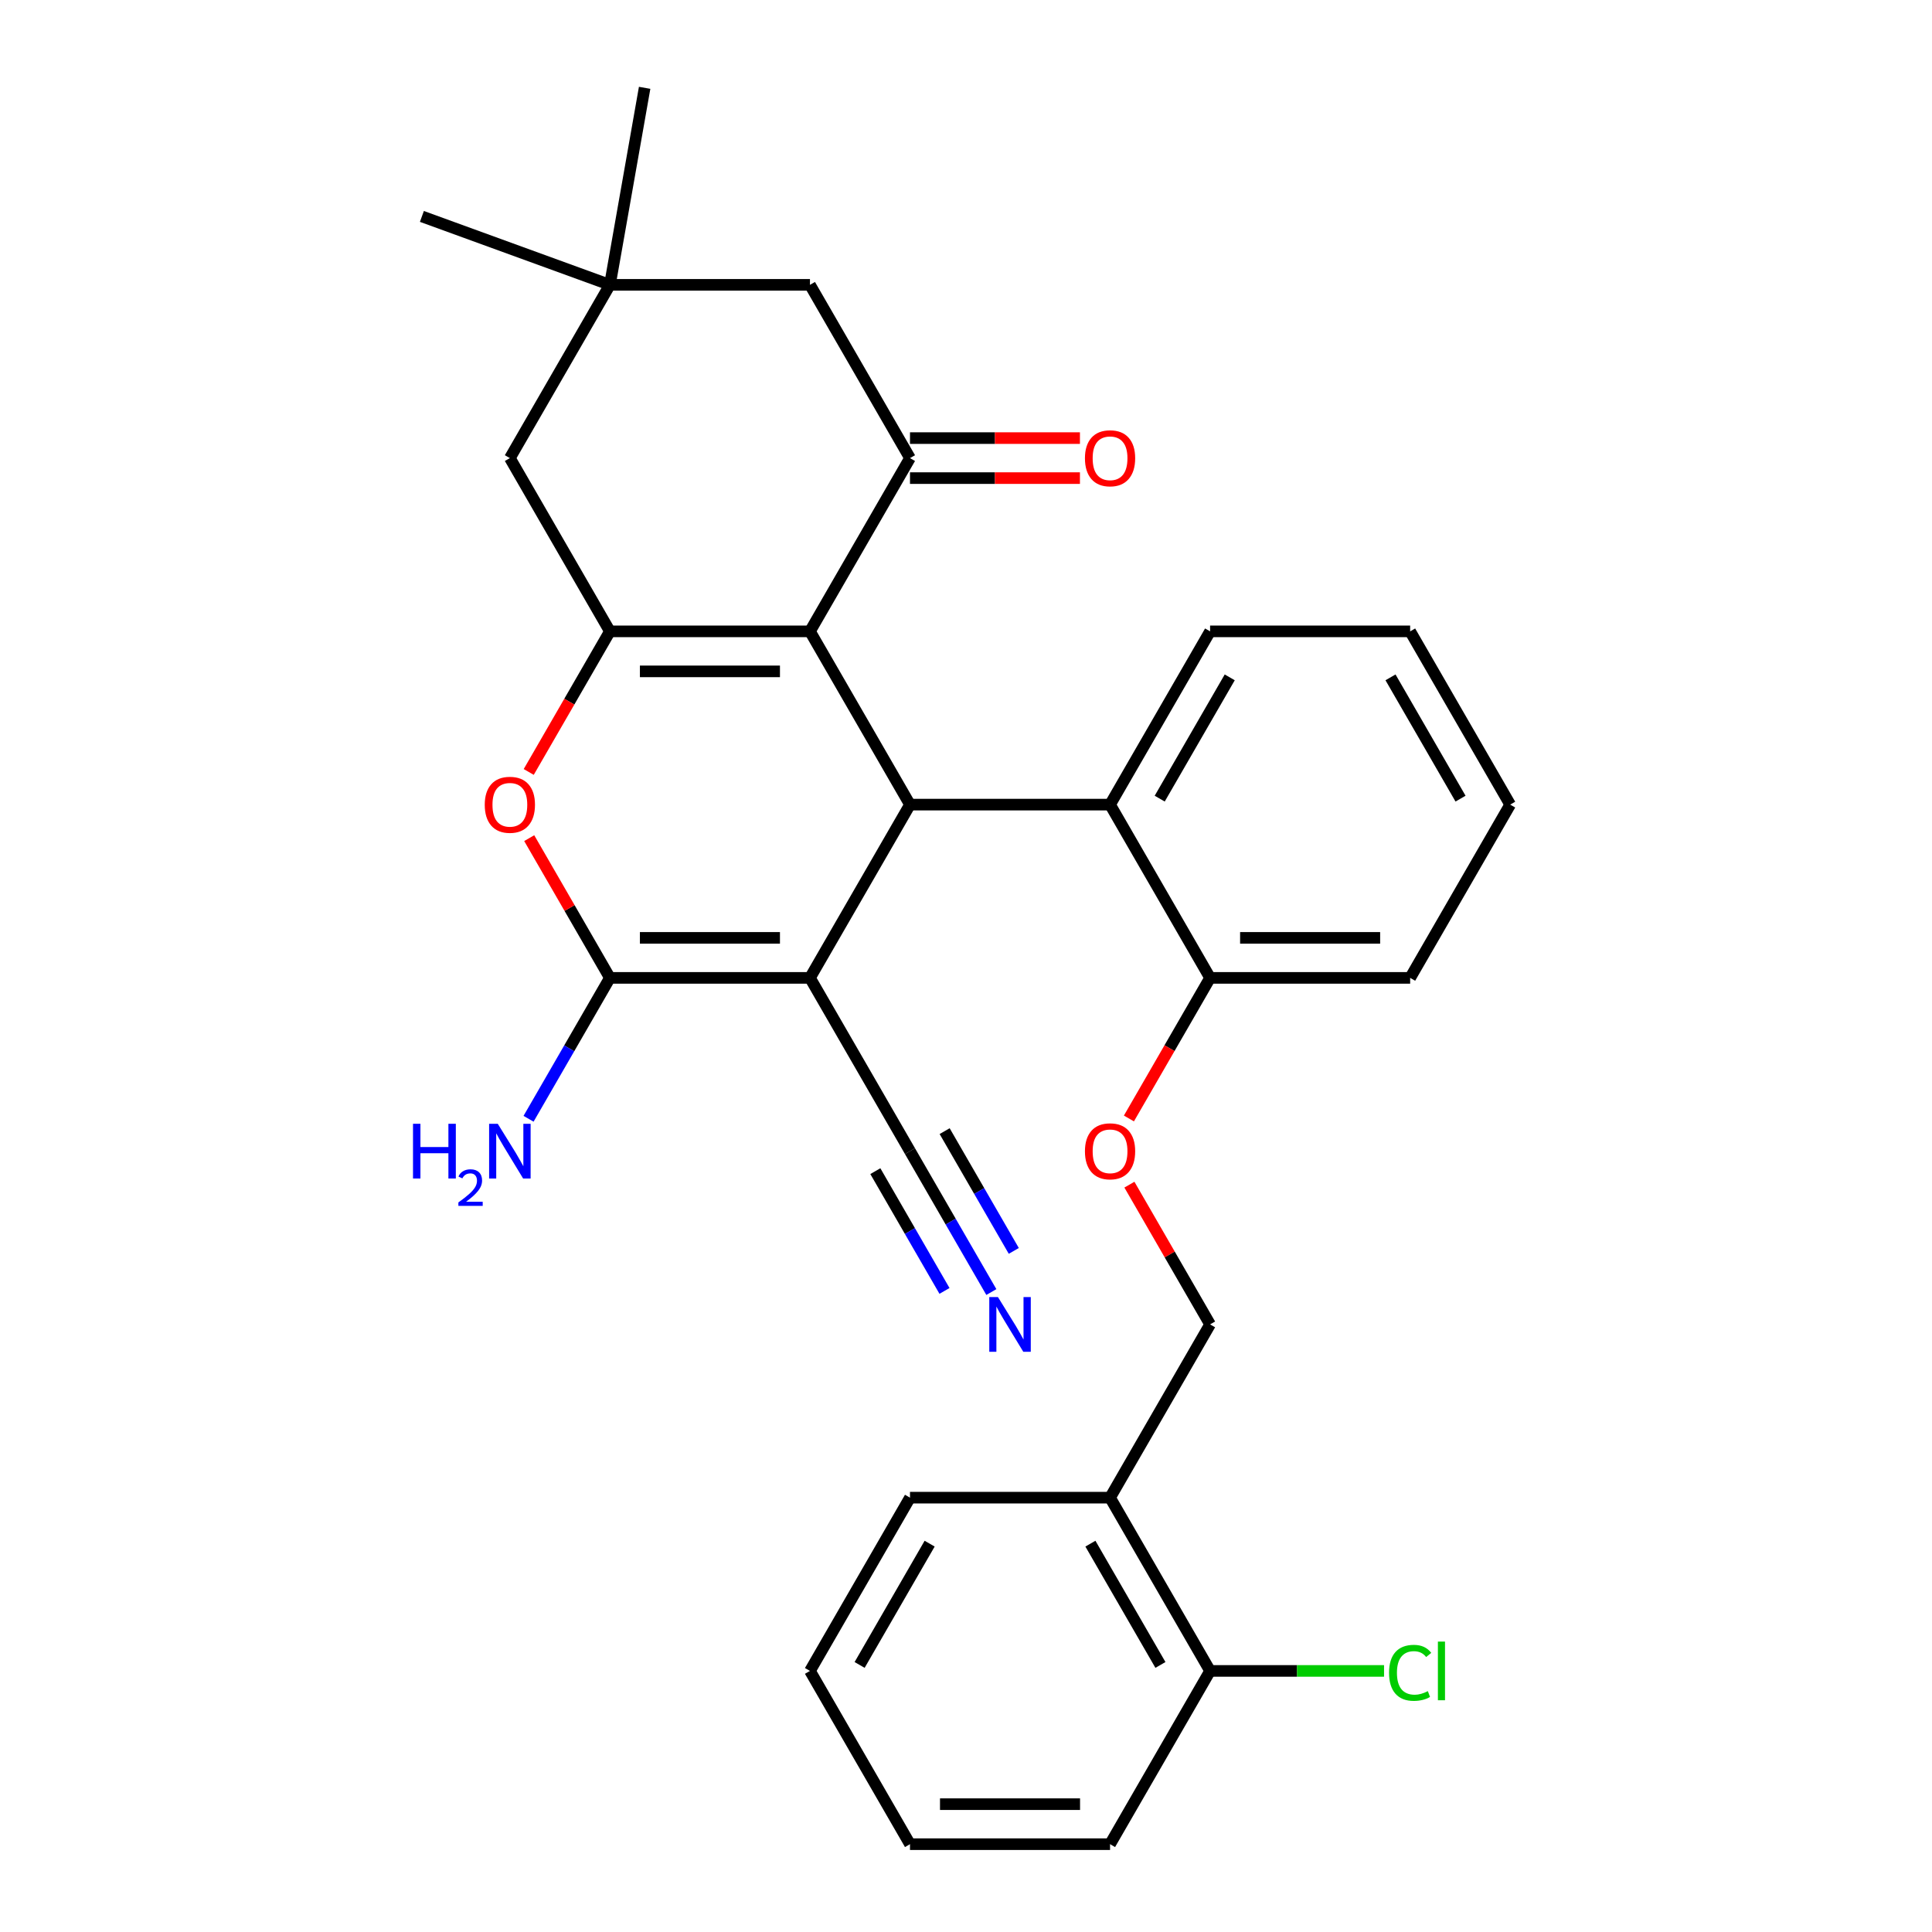 <?xml version='1.0' encoding='iso-8859-1'?>
<svg version='1.1' baseProfile='full'
              xmlns='http://www.w3.org/2000/svg'
                      xmlns:rdkit='http://www.rdkit.org/xml'
                      xmlns:xlink='http://www.w3.org/1999/xlink'
                  xml:space='preserve'
width='1000px' height='1000px' viewBox='0 0 1000 1000'>
<!-- END OF HEADER -->
<rect style='opacity:1.0;fill:#FFFFFF;stroke:none' width='1000' height='1000' x='0' y='0'> </rect>
<path class='bond-1' d='M 419.235,506.15 L 471.011,416.471' style='fill:none;fill-rule:evenodd;stroke:#000000;stroke-width:6px;stroke-linecap:butt;stroke-linejoin:miter;stroke-opacity:1' />
<path class='bond-2' d='M 419.235,506.15 L 315.683,506.15' style='fill:none;fill-rule:evenodd;stroke:#000000;stroke-width:6px;stroke-linecap:butt;stroke-linejoin:miter;stroke-opacity:1' />
<path class='bond-2' d='M 403.702,485.44 L 331.216,485.44' style='fill:none;fill-rule:evenodd;stroke:#000000;stroke-width:6px;stroke-linecap:butt;stroke-linejoin:miter;stroke-opacity:1' />
<path class='bond-7' d='M 419.235,506.15 L 471.011,595.829' style='fill:none;fill-rule:evenodd;stroke:#000000;stroke-width:6px;stroke-linecap:butt;stroke-linejoin:miter;stroke-opacity:1' />
<path class='bond-0' d='M 419.235,326.792 L 471.011,416.471' style='fill:none;fill-rule:evenodd;stroke:#000000;stroke-width:6px;stroke-linecap:butt;stroke-linejoin:miter;stroke-opacity:1' />
<path class='bond-5' d='M 419.235,326.792 L 471.011,237.113' style='fill:none;fill-rule:evenodd;stroke:#000000;stroke-width:6px;stroke-linecap:butt;stroke-linejoin:miter;stroke-opacity:1' />
<path class='bond-30' d='M 419.235,326.792 L 315.683,326.792' style='fill:none;fill-rule:evenodd;stroke:#000000;stroke-width:6px;stroke-linecap:butt;stroke-linejoin:miter;stroke-opacity:1' />
<path class='bond-30' d='M 403.702,347.502 L 331.216,347.502' style='fill:none;fill-rule:evenodd;stroke:#000000;stroke-width:6px;stroke-linecap:butt;stroke-linejoin:miter;stroke-opacity:1' />
<path class='bond-6' d='M 471.011,416.471 L 574.564,416.471' style='fill:none;fill-rule:evenodd;stroke:#000000;stroke-width:6px;stroke-linecap:butt;stroke-linejoin:miter;stroke-opacity:1' />
<path class='bond-4' d='M 315.683,506.15 L 294.803,469.985' style='fill:none;fill-rule:evenodd;stroke:#000000;stroke-width:6px;stroke-linecap:butt;stroke-linejoin:miter;stroke-opacity:1' />
<path class='bond-4' d='M 294.803,469.985 L 273.923,433.82' style='fill:none;fill-rule:evenodd;stroke:#FF0000;stroke-width:6px;stroke-linecap:butt;stroke-linejoin:miter;stroke-opacity:1' />
<path class='bond-16' d='M 315.683,506.15 L 294.63,542.615' style='fill:none;fill-rule:evenodd;stroke:#000000;stroke-width:6px;stroke-linecap:butt;stroke-linejoin:miter;stroke-opacity:1' />
<path class='bond-16' d='M 294.63,542.615 L 273.576,579.08' style='fill:none;fill-rule:evenodd;stroke:#0000FF;stroke-width:6px;stroke-linecap:butt;stroke-linejoin:miter;stroke-opacity:1' />
<path class='bond-3' d='M 315.683,326.792 L 294.676,363.177' style='fill:none;fill-rule:evenodd;stroke:#000000;stroke-width:6px;stroke-linecap:butt;stroke-linejoin:miter;stroke-opacity:1' />
<path class='bond-3' d='M 294.676,363.177 L 273.669,399.562' style='fill:none;fill-rule:evenodd;stroke:#FF0000;stroke-width:6px;stroke-linecap:butt;stroke-linejoin:miter;stroke-opacity:1' />
<path class='bond-9' d='M 315.683,326.792 L 263.906,237.113' style='fill:none;fill-rule:evenodd;stroke:#000000;stroke-width:6px;stroke-linecap:butt;stroke-linejoin:miter;stroke-opacity:1' />
<path class='bond-11' d='M 471.011,237.113 L 419.235,147.434' style='fill:none;fill-rule:evenodd;stroke:#000000;stroke-width:6px;stroke-linecap:butt;stroke-linejoin:miter;stroke-opacity:1' />
<path class='bond-14' d='M 471.011,247.468 L 514.993,247.468' style='fill:none;fill-rule:evenodd;stroke:#000000;stroke-width:6px;stroke-linecap:butt;stroke-linejoin:miter;stroke-opacity:1' />
<path class='bond-14' d='M 514.993,247.468 L 558.975,247.468' style='fill:none;fill-rule:evenodd;stroke:#FF0000;stroke-width:6px;stroke-linecap:butt;stroke-linejoin:miter;stroke-opacity:1' />
<path class='bond-14' d='M 471.011,226.758 L 514.993,226.758' style='fill:none;fill-rule:evenodd;stroke:#000000;stroke-width:6px;stroke-linecap:butt;stroke-linejoin:miter;stroke-opacity:1' />
<path class='bond-14' d='M 514.993,226.758 L 558.975,226.758' style='fill:none;fill-rule:evenodd;stroke:#FF0000;stroke-width:6px;stroke-linecap:butt;stroke-linejoin:miter;stroke-opacity:1' />
<path class='bond-13' d='M 574.564,416.471 L 626.34,506.15' style='fill:none;fill-rule:evenodd;stroke:#000000;stroke-width:6px;stroke-linecap:butt;stroke-linejoin:miter;stroke-opacity:1' />
<path class='bond-20' d='M 574.564,416.471 L 626.34,326.792' style='fill:none;fill-rule:evenodd;stroke:#000000;stroke-width:6px;stroke-linecap:butt;stroke-linejoin:miter;stroke-opacity:1' />
<path class='bond-20' d='M 600.266,413.374 L 636.509,350.599' style='fill:none;fill-rule:evenodd;stroke:#000000;stroke-width:6px;stroke-linecap:butt;stroke-linejoin:miter;stroke-opacity:1' />
<path class='bond-8' d='M 471.011,595.829 L 492.065,632.294' style='fill:none;fill-rule:evenodd;stroke:#000000;stroke-width:6px;stroke-linecap:butt;stroke-linejoin:miter;stroke-opacity:1' />
<path class='bond-8' d='M 492.065,632.294 L 513.118,668.759' style='fill:none;fill-rule:evenodd;stroke:#0000FF;stroke-width:6px;stroke-linecap:butt;stroke-linejoin:miter;stroke-opacity:1' />
<path class='bond-8' d='M 453.076,606.184 L 470.971,637.18' style='fill:none;fill-rule:evenodd;stroke:#000000;stroke-width:6px;stroke-linecap:butt;stroke-linejoin:miter;stroke-opacity:1' />
<path class='bond-8' d='M 470.971,637.18 L 488.866,668.175' style='fill:none;fill-rule:evenodd;stroke:#0000FF;stroke-width:6px;stroke-linecap:butt;stroke-linejoin:miter;stroke-opacity:1' />
<path class='bond-8' d='M 488.947,585.474 L 506.842,616.469' style='fill:none;fill-rule:evenodd;stroke:#000000;stroke-width:6px;stroke-linecap:butt;stroke-linejoin:miter;stroke-opacity:1' />
<path class='bond-8' d='M 506.842,616.469 L 524.738,647.465' style='fill:none;fill-rule:evenodd;stroke:#0000FF;stroke-width:6px;stroke-linecap:butt;stroke-linejoin:miter;stroke-opacity:1' />
<path class='bond-10' d='M 263.906,237.113 L 315.683,147.434' style='fill:none;fill-rule:evenodd;stroke:#000000;stroke-width:6px;stroke-linecap:butt;stroke-linejoin:miter;stroke-opacity:1' />
<path class='bond-21' d='M 315.683,147.434 L 218.375,112.017' style='fill:none;fill-rule:evenodd;stroke:#000000;stroke-width:6px;stroke-linecap:butt;stroke-linejoin:miter;stroke-opacity:1' />
<path class='bond-22' d='M 315.683,147.434 L 333.664,45.455' style='fill:none;fill-rule:evenodd;stroke:#000000;stroke-width:6px;stroke-linecap:butt;stroke-linejoin:miter;stroke-opacity:1' />
<path class='bond-31' d='M 315.683,147.434 L 419.235,147.434' style='fill:none;fill-rule:evenodd;stroke:#000000;stroke-width:6px;stroke-linecap:butt;stroke-linejoin:miter;stroke-opacity:1' />
<path class='bond-12' d='M 574.564,775.187 L 626.34,685.508' style='fill:none;fill-rule:evenodd;stroke:#000000;stroke-width:6px;stroke-linecap:butt;stroke-linejoin:miter;stroke-opacity:1' />
<path class='bond-18' d='M 574.564,775.187 L 626.34,864.866' style='fill:none;fill-rule:evenodd;stroke:#000000;stroke-width:6px;stroke-linecap:butt;stroke-linejoin:miter;stroke-opacity:1' />
<path class='bond-18' d='M 564.394,798.994 L 600.638,861.77' style='fill:none;fill-rule:evenodd;stroke:#000000;stroke-width:6px;stroke-linecap:butt;stroke-linejoin:miter;stroke-opacity:1' />
<path class='bond-23' d='M 574.564,775.187 L 471.011,775.187' style='fill:none;fill-rule:evenodd;stroke:#000000;stroke-width:6px;stroke-linecap:butt;stroke-linejoin:miter;stroke-opacity:1' />
<path class='bond-15' d='M 626.34,506.15 L 605.333,542.535' style='fill:none;fill-rule:evenodd;stroke:#000000;stroke-width:6px;stroke-linecap:butt;stroke-linejoin:miter;stroke-opacity:1' />
<path class='bond-15' d='M 605.333,542.535 L 584.326,578.92' style='fill:none;fill-rule:evenodd;stroke:#FF0000;stroke-width:6px;stroke-linecap:butt;stroke-linejoin:miter;stroke-opacity:1' />
<path class='bond-24' d='M 626.34,506.15 L 729.893,506.15' style='fill:none;fill-rule:evenodd;stroke:#000000;stroke-width:6px;stroke-linecap:butt;stroke-linejoin:miter;stroke-opacity:1' />
<path class='bond-24' d='M 641.873,485.44 L 714.36,485.44' style='fill:none;fill-rule:evenodd;stroke:#000000;stroke-width:6px;stroke-linecap:butt;stroke-linejoin:miter;stroke-opacity:1' />
<path class='bond-17' d='M 584.58,613.178 L 605.46,649.343' style='fill:none;fill-rule:evenodd;stroke:#FF0000;stroke-width:6px;stroke-linecap:butt;stroke-linejoin:miter;stroke-opacity:1' />
<path class='bond-17' d='M 605.46,649.343 L 626.34,685.508' style='fill:none;fill-rule:evenodd;stroke:#000000;stroke-width:6px;stroke-linecap:butt;stroke-linejoin:miter;stroke-opacity:1' />
<path class='bond-19' d='M 626.34,864.866 L 671.362,864.866' style='fill:none;fill-rule:evenodd;stroke:#000000;stroke-width:6px;stroke-linecap:butt;stroke-linejoin:miter;stroke-opacity:1' />
<path class='bond-19' d='M 671.362,864.866 L 716.384,864.866' style='fill:none;fill-rule:evenodd;stroke:#00CC00;stroke-width:6px;stroke-linecap:butt;stroke-linejoin:miter;stroke-opacity:1' />
<path class='bond-25' d='M 626.34,864.866 L 574.564,954.545' style='fill:none;fill-rule:evenodd;stroke:#000000;stroke-width:6px;stroke-linecap:butt;stroke-linejoin:miter;stroke-opacity:1' />
<path class='bond-26' d='M 626.34,326.792 L 729.893,326.792' style='fill:none;fill-rule:evenodd;stroke:#000000;stroke-width:6px;stroke-linecap:butt;stroke-linejoin:miter;stroke-opacity:1' />
<path class='bond-27' d='M 471.011,775.187 L 419.235,864.866' style='fill:none;fill-rule:evenodd;stroke:#000000;stroke-width:6px;stroke-linecap:butt;stroke-linejoin:miter;stroke-opacity:1' />
<path class='bond-27' d='M 481.181,798.994 L 444.937,861.77' style='fill:none;fill-rule:evenodd;stroke:#000000;stroke-width:6px;stroke-linecap:butt;stroke-linejoin:miter;stroke-opacity:1' />
<path class='bond-32' d='M 729.893,506.15 L 781.669,416.471' style='fill:none;fill-rule:evenodd;stroke:#000000;stroke-width:6px;stroke-linecap:butt;stroke-linejoin:miter;stroke-opacity:1' />
<path class='bond-33' d='M 574.564,954.545 L 471.011,954.545' style='fill:none;fill-rule:evenodd;stroke:#000000;stroke-width:6px;stroke-linecap:butt;stroke-linejoin:miter;stroke-opacity:1' />
<path class='bond-33' d='M 559.031,933.835 L 486.544,933.835' style='fill:none;fill-rule:evenodd;stroke:#000000;stroke-width:6px;stroke-linecap:butt;stroke-linejoin:miter;stroke-opacity:1' />
<path class='bond-29' d='M 729.893,326.792 L 781.669,416.471' style='fill:none;fill-rule:evenodd;stroke:#000000;stroke-width:6px;stroke-linecap:butt;stroke-linejoin:miter;stroke-opacity:1' />
<path class='bond-29' d='M 719.723,350.599 L 755.967,413.374' style='fill:none;fill-rule:evenodd;stroke:#000000;stroke-width:6px;stroke-linecap:butt;stroke-linejoin:miter;stroke-opacity:1' />
<path class='bond-28' d='M 419.235,864.866 L 471.011,954.545' style='fill:none;fill-rule:evenodd;stroke:#000000;stroke-width:6px;stroke-linecap:butt;stroke-linejoin:miter;stroke-opacity:1' />
<path  class='atom-5' d='M 250.906 416.551
Q 250.906 409.751, 254.266 405.951
Q 257.626 402.151, 263.906 402.151
Q 270.186 402.151, 273.546 405.951
Q 276.906 409.751, 276.906 416.551
Q 276.906 423.431, 273.506 427.351
Q 270.106 431.231, 263.906 431.231
Q 257.666 431.231, 254.266 427.351
Q 250.906 423.471, 250.906 416.551
M 263.906 428.031
Q 268.226 428.031, 270.546 425.151
Q 272.906 422.231, 272.906 416.551
Q 272.906 410.991, 270.546 408.191
Q 268.226 405.351, 263.906 405.351
Q 259.586 405.351, 257.226 408.151
Q 254.906 410.951, 254.906 416.551
Q 254.906 422.271, 257.226 425.151
Q 259.586 428.031, 263.906 428.031
' fill='#FF0000'/>
<path  class='atom-9' d='M 516.528 671.348
L 525.808 686.348
Q 526.728 687.828, 528.208 690.508
Q 529.688 693.188, 529.768 693.348
L 529.768 671.348
L 533.528 671.348
L 533.528 699.668
L 529.648 699.668
L 519.688 683.268
Q 518.528 681.348, 517.288 679.148
Q 516.088 676.948, 515.728 676.268
L 515.728 699.668
L 512.048 699.668
L 512.048 671.348
L 516.528 671.348
' fill='#0000FF'/>
<path  class='atom-15' d='M 561.564 237.193
Q 561.564 230.393, 564.924 226.593
Q 568.284 222.793, 574.564 222.793
Q 580.844 222.793, 584.204 226.593
Q 587.564 230.393, 587.564 237.193
Q 587.564 244.073, 584.164 247.993
Q 580.764 251.873, 574.564 251.873
Q 568.324 251.873, 564.924 247.993
Q 561.564 244.113, 561.564 237.193
M 574.564 248.673
Q 578.884 248.673, 581.204 245.793
Q 583.564 242.873, 583.564 237.193
Q 583.564 231.633, 581.204 228.833
Q 578.884 225.993, 574.564 225.993
Q 570.244 225.993, 567.884 228.793
Q 565.564 231.593, 565.564 237.193
Q 565.564 242.913, 567.884 245.793
Q 570.244 248.673, 574.564 248.673
' fill='#FF0000'/>
<path  class='atom-16' d='M 561.564 595.909
Q 561.564 589.109, 564.924 585.309
Q 568.284 581.509, 574.564 581.509
Q 580.844 581.509, 584.204 585.309
Q 587.564 589.109, 587.564 595.909
Q 587.564 602.789, 584.164 606.709
Q 580.764 610.589, 574.564 610.589
Q 568.324 610.589, 564.924 606.709
Q 561.564 602.829, 561.564 595.909
M 574.564 607.389
Q 578.884 607.389, 581.204 604.509
Q 583.564 601.589, 583.564 595.909
Q 583.564 590.349, 581.204 587.549
Q 578.884 584.709, 574.564 584.709
Q 570.244 584.709, 567.884 587.509
Q 565.564 590.309, 565.564 595.909
Q 565.564 601.629, 567.884 604.509
Q 570.244 607.389, 574.564 607.389
' fill='#FF0000'/>
<path  class='atom-17' d='M 213.774 581.669
L 217.614 581.669
L 217.614 593.709
L 232.094 593.709
L 232.094 581.669
L 235.934 581.669
L 235.934 609.989
L 232.094 609.989
L 232.094 596.909
L 217.614 596.909
L 217.614 609.989
L 213.774 609.989
L 213.774 581.669
' fill='#0000FF'/>
<path  class='atom-17' d='M 237.306 608.996
Q 237.993 607.227, 239.63 606.25
Q 241.266 605.247, 243.537 605.247
Q 246.362 605.247, 247.946 606.778
Q 249.53 608.309, 249.53 611.028
Q 249.53 613.8, 247.47 616.388
Q 245.438 618.975, 241.214 622.037
L 249.846 622.037
L 249.846 624.149
L 237.254 624.149
L 237.254 622.38
Q 240.738 619.899, 242.798 618.051
Q 244.883 616.203, 245.886 614.54
Q 246.89 612.876, 246.89 611.16
Q 246.89 609.365, 245.992 608.362
Q 245.094 607.359, 243.537 607.359
Q 242.032 607.359, 241.029 607.966
Q 240.026 608.573, 239.313 609.92
L 237.306 608.996
' fill='#0000FF'/>
<path  class='atom-17' d='M 257.646 581.669
L 266.926 596.669
Q 267.846 598.149, 269.326 600.829
Q 270.806 603.509, 270.886 603.669
L 270.886 581.669
L 274.646 581.669
L 274.646 609.989
L 270.766 609.989
L 260.806 593.589
Q 259.646 591.669, 258.406 589.469
Q 257.206 587.269, 256.846 586.589
L 256.846 609.989
L 253.166 609.989
L 253.166 581.669
L 257.646 581.669
' fill='#0000FF'/>
<path  class='atom-20' d='M 718.973 865.846
Q 718.973 858.806, 722.253 855.126
Q 725.573 851.406, 731.853 851.406
Q 737.693 851.406, 740.813 855.526
L 738.173 857.686
Q 735.893 854.686, 731.853 854.686
Q 727.573 854.686, 725.293 857.566
Q 723.053 860.406, 723.053 865.846
Q 723.053 871.446, 725.373 874.326
Q 727.733 877.206, 732.293 877.206
Q 735.413 877.206, 739.053 875.326
L 740.173 878.326
Q 738.693 879.286, 736.453 879.846
Q 734.213 880.406, 731.733 880.406
Q 725.573 880.406, 722.253 876.646
Q 718.973 872.886, 718.973 865.846
' fill='#00CC00'/>
<path  class='atom-20' d='M 744.253 849.686
L 747.933 849.686
L 747.933 880.046
L 744.253 880.046
L 744.253 849.686
' fill='#00CC00'/>
</svg>
